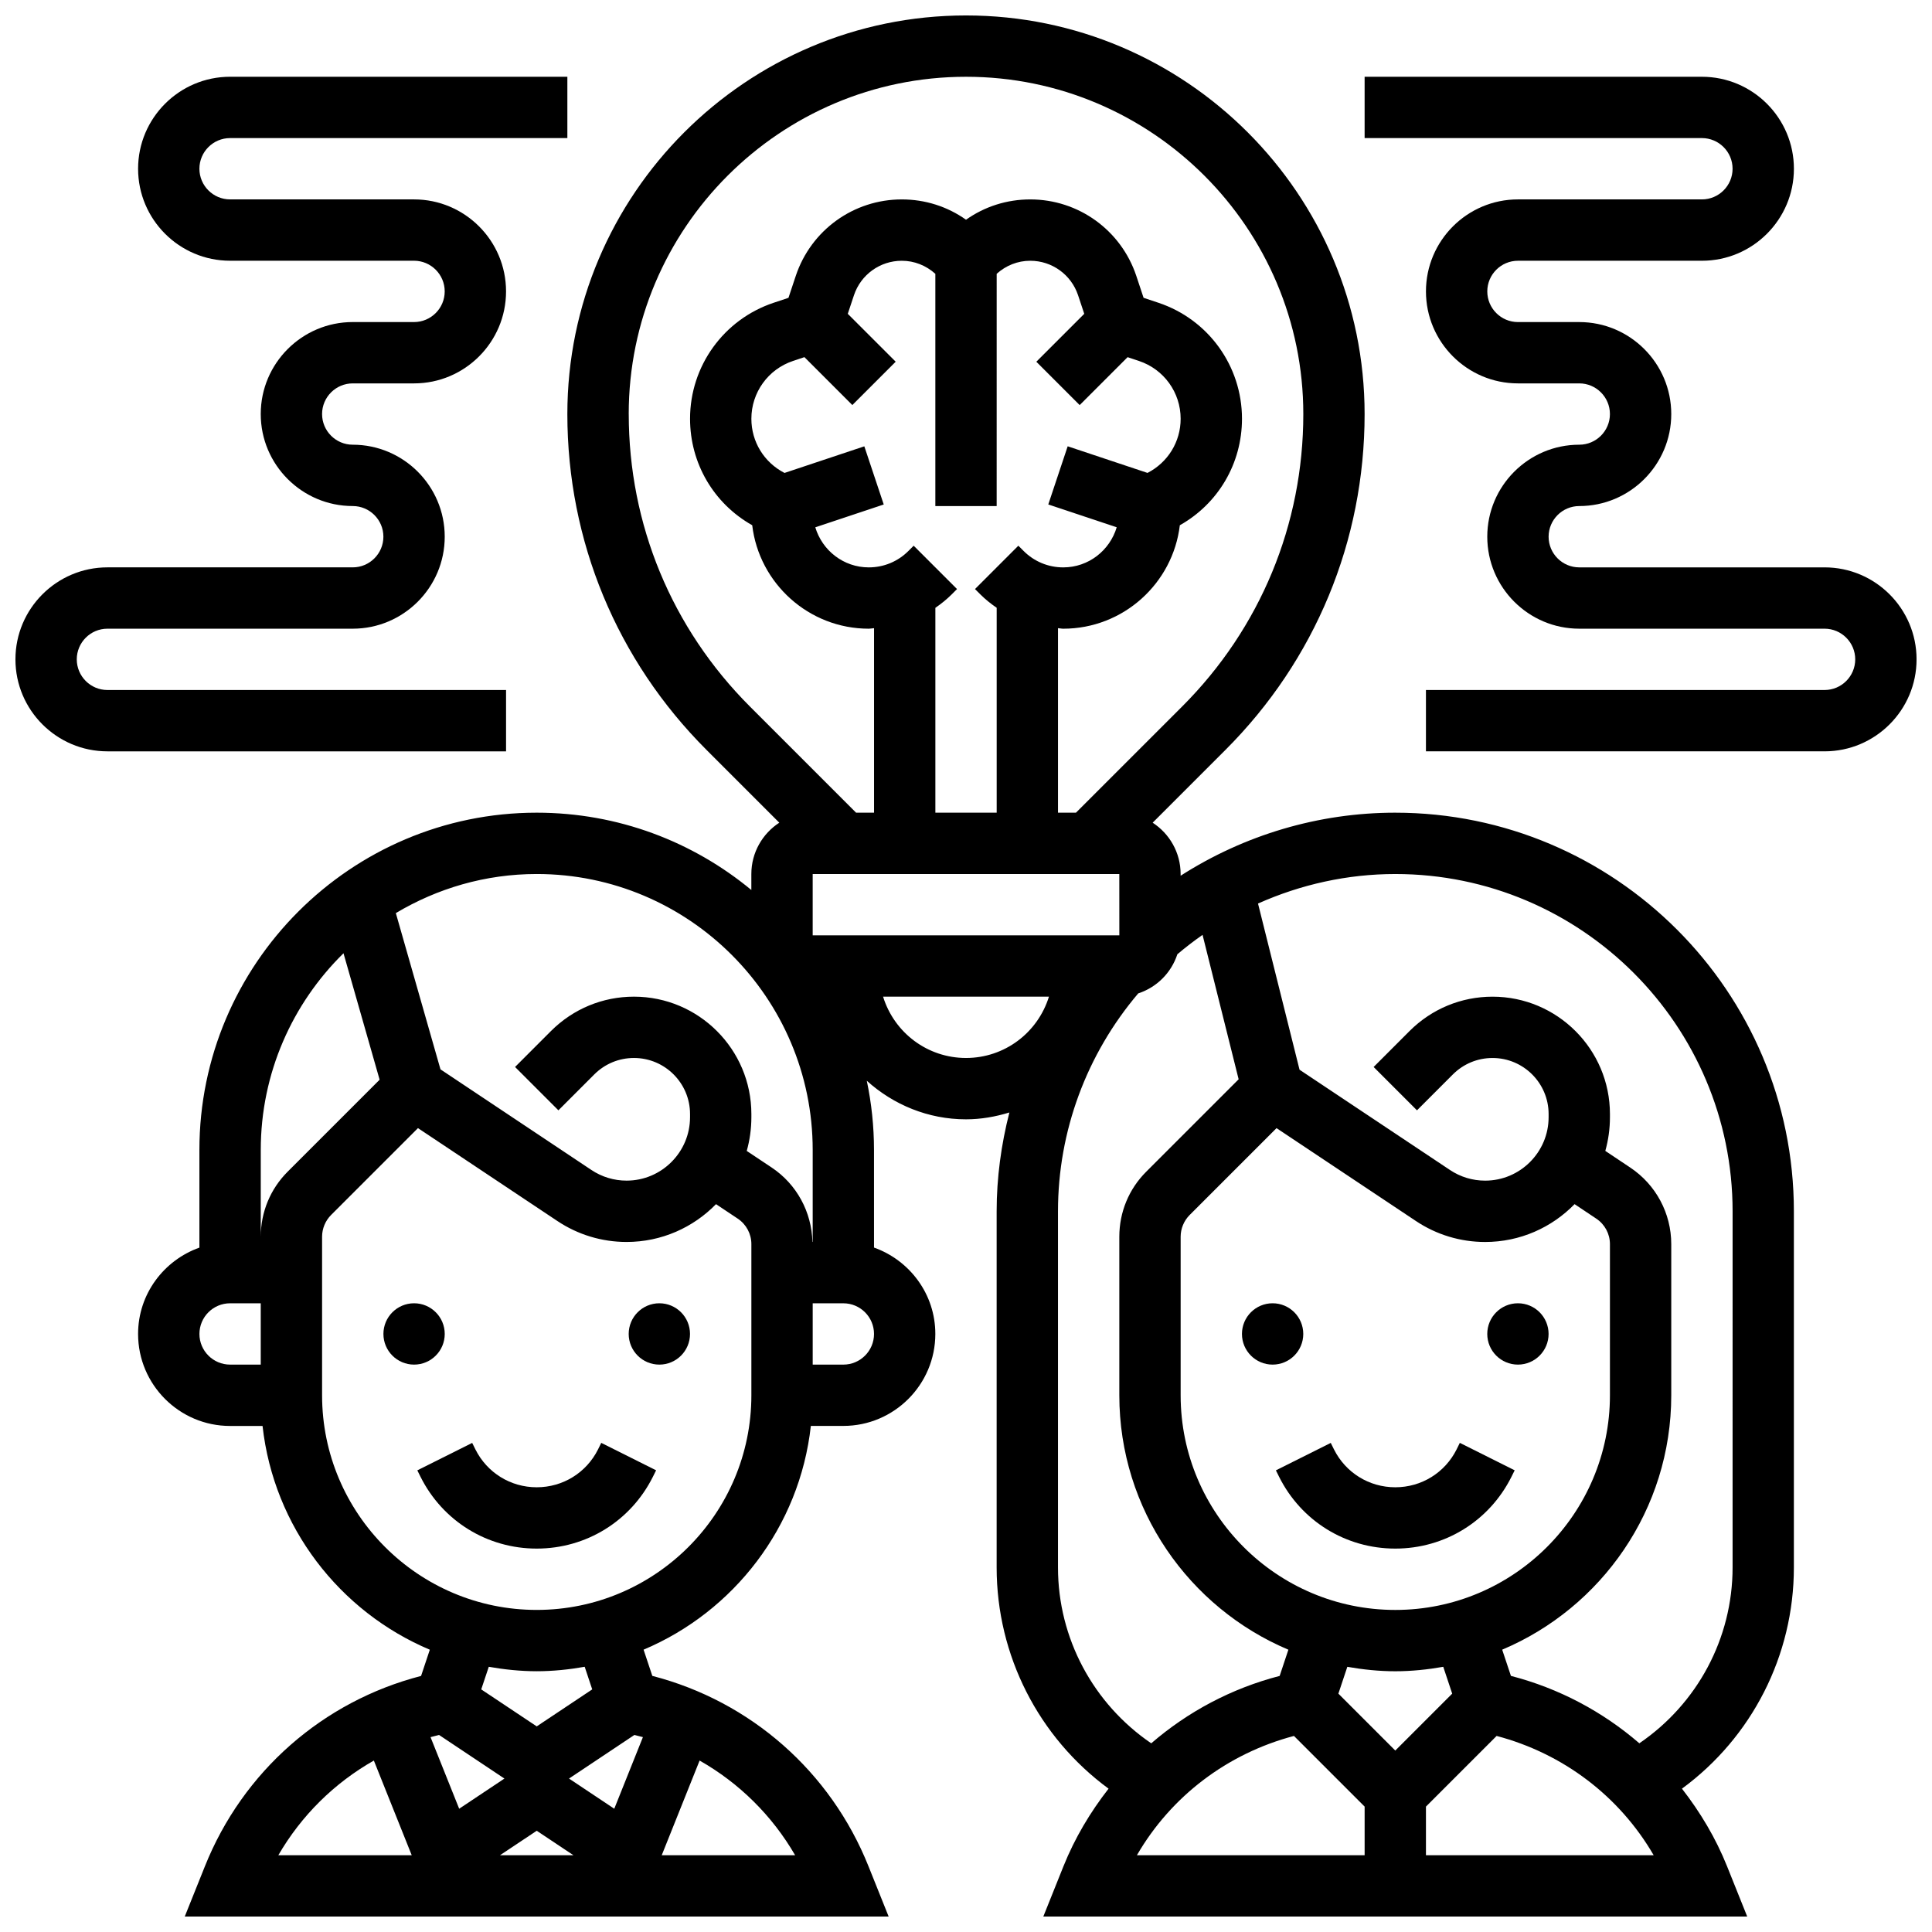 <?xml version="1.0" encoding="UTF-8"?>
<!-- Uploaded to: SVG Repo, www.svgrepo.com, Generator: SVG Repo Mixer Tools -->
<svg width="800px" height="800px" version="1.1" viewBox="144 144 512 512" xmlns="http://www.w3.org/2000/svg">
 <defs>
  <clipPath id="c">
   <path d="m505 164h146.9v180h-146.9z"/>
  </clipPath>
  <clipPath id="b">
   <path d="m148.09 164h146.91v180h-146.91z"/>
  </clipPath>
  <clipPath id="a">
   <path d="m180 148.09h440v503.81h-440z"/>
  </clipPath>
 </defs>
 <g clip-path="url(#c)">
  <path d="m627.53 294.36h-65.008c-4.477 0-8.125-3.648-8.125-8.125s3.648-8.125 8.125-8.125c13.441 0 24.379-10.938 24.379-24.379 0-13.441-10.938-24.379-24.379-24.379h-16.25c-4.477 0-8.125-3.648-8.125-8.125 0-4.477 3.648-8.125 8.125-8.125h48.754c13.441 0 24.379-10.938 24.379-24.379s-10.938-24.379-24.379-24.379h-89.387v16.25h89.387c4.477 0 8.125 3.648 8.125 8.125s-3.648 8.125-8.125 8.125h-48.754c-13.441 0-24.379 10.938-24.379 24.379s10.938 24.379 24.379 24.379h16.25c4.477 0 8.125 3.648 8.125 8.125 0 4.477-3.648 8.125-8.125 8.125-13.441 0-24.379 10.938-24.379 24.379 0 13.441 10.938 24.379 24.379 24.379h65.008c4.477 0 8.125 3.648 8.125 8.125s-3.648 8.125-8.125 8.125l-105.64 0.004v16.25h105.64c13.441 0 24.379-10.938 24.379-24.379 0-13.438-10.938-24.375-24.375-24.375z"/>
 </g>
 <g clip-path="url(#b)">
  <path d="m278.11 326.86h-105.64c-4.477 0-8.125-3.648-8.125-8.125 0-4.477 3.648-8.125 8.125-8.125h65.008c13.441 0 24.379-10.938 24.379-24.379s-10.938-24.379-24.379-24.379c-4.477 0-8.125-3.648-8.125-8.125 0-4.477 3.648-8.125 8.125-8.125h16.25c13.441 0 24.379-10.938 24.379-24.379 0-13.441-10.938-24.379-24.379-24.379h-48.754c-4.477 0-8.129-3.648-8.129-8.125 0-4.477 3.648-8.125 8.125-8.125h89.387v-16.254h-89.383c-13.441 0-24.379 10.941-24.379 24.379 0 13.441 10.938 24.379 24.379 24.379h48.754c4.477 0 8.125 3.648 8.125 8.125 0 4.477-3.648 8.125-8.125 8.125h-16.25c-13.441 0-24.379 10.938-24.379 24.379 0 13.441 10.938 24.379 24.379 24.379 4.477 0 8.125 3.648 8.125 8.125s-3.648 8.125-8.125 8.125h-65.008c-13.441 0-24.379 10.938-24.379 24.379 0 13.441 10.938 24.379 24.379 24.379h105.64z"/>
 </g>
 <path d="m261.86 497.51c0 4.484-3.637 8.125-8.125 8.125s-8.125-3.641-8.125-8.125c0-4.488 3.637-8.129 8.125-8.129s8.125 3.641 8.125 8.129"/>
 <path d="m326.86 497.51c0 4.484-3.637 8.125-8.125 8.125s-8.125-3.641-8.125-8.125c0-4.488 3.637-8.129 8.125-8.129s8.125 3.641 8.125 8.129"/>
 <path d="m302.49 528.1c-3.098 6.191-9.32 10.043-16.254 10.043-6.93 0-13.156-3.852-16.25-10.043l-0.852-1.715-14.539 7.273 0.852 1.715c5.867 11.73 17.668 19.02 30.789 19.02 13.125 0 24.922-7.289 30.789-19.031l0.852-1.715-14.539-7.273z"/>
 <path d="m489.38 497.51c0 4.484-3.637 8.125-8.125 8.125-4.488 0-8.125-3.641-8.125-8.125 0-4.488 3.637-8.129 8.125-8.129 4.488 0 8.125 3.641 8.125 8.129"/>
 <path d="m554.39 497.51c0 4.484-3.637 8.125-8.125 8.125s-8.125-3.641-8.125-8.125c0-4.488 3.637-8.129 8.125-8.129s8.125 3.641 8.125 8.129"/>
 <path d="m530.02 528.1c-3.098 6.191-9.32 10.043-16.254 10.043-6.93 0-13.156-3.852-16.25-10.043l-0.852-1.715-14.539 7.273 0.852 1.715c5.867 11.73 17.664 19.02 30.789 19.02s24.922-7.289 30.789-19.031l0.852-1.715-14.539-7.273z"/>
 <g clip-path="url(#a)">
  <path d="m513.76 359.37c-20.324 0-39.988 5.898-56.883 16.707v-0.453c0-5.695-2.957-10.703-7.41-13.602l19.309-19.309c23.77-23.77 36.859-55.371 36.859-88.98 0-58.246-47.391-105.64-105.64-105.64-58.25 0-105.64 47.391-105.64 105.64 0 33.609 13.09 65.211 36.859 88.98l19.309 19.309c-4.453 2.898-7.41 7.906-7.41 13.602v4.234c-15.465-12.793-35.293-20.488-56.883-20.488-49.285 0-89.387 40.102-89.387 89.387v25.875c-9.434 3.363-16.25 12.301-16.25 22.883 0 13.441 10.938 24.379 24.379 24.379h8.605c2.973 26.758 20.414 49.211 44.328 59.297l-2.316 6.949c-26.027 6.738-47.234 25.312-57.297 50.469l-5.332 13.297h186.54l-5.332-13.301c-10.059-25.156-31.277-43.742-57.297-50.477l-2.316-6.949c23.906-10.086 41.352-32.535 44.328-59.297h8.609c13.441 0 24.379-10.938 24.379-24.379 0-10.578-6.816-19.52-16.25-22.883l-0.004-25.863c0-6.289-0.668-12.426-1.91-18.348 7.039 6.356 16.254 10.223 26.289 10.223 3.988 0 7.832-0.691 11.5-1.812-2.172 8.5-3.375 17.277-3.375 26.191v94.383c0 23.363 11.156 45.035 29.66 58.621-4.836 6.207-8.945 13.059-11.961 20.582l-5.332 13.309h186.54l-5.332-13.301c-3.016-7.531-7.125-14.375-11.961-20.59 18.504-13.578 29.66-35.25 29.66-58.621v-94.383c0-58.25-47.391-105.64-105.64-105.64zm-154.39 32.504v-16.25h81.258l0.008 16.25zm36.859-90.375 1.391-1.391-11.488-11.488-1.391 1.391c-2.812 2.809-6.543 4.352-10.508 4.352-6.711 0-12.336-4.5-14.172-10.621l18.137-6.047-5.144-15.414-21.152 7.055c-5.41-2.785-8.781-8.254-8.781-14.359 0-6.965 4.438-13.125 11.043-15.324l3.016-1.008 12.699 12.699 11.488-11.488-12.699-12.691 1.641-4.926c1.82-5.461 6.918-9.133 12.672-9.133 3.328 0 6.441 1.25 8.895 3.461v61.547h16.25l0.004-61.547c2.453-2.211 5.566-3.461 8.898-3.461 5.754 0 10.848 3.672 12.668 9.125l1.641 4.934-12.699 12.699 11.488 11.488 12.699-12.699 3.016 1.008c6.609 2.203 11.043 8.355 11.043 15.316 0 6.094-3.371 11.57-8.785 14.352l-21.152-7.055-5.144 15.414 18.137 6.047c-1.832 6.129-7.457 10.629-14.168 10.629-3.965 0-7.695-1.543-10.508-4.356l-1.391-1.391-11.488 11.488 1.391 1.391c1.348 1.348 2.82 2.519 4.356 3.574v54.301h-16.25v-54.289c1.535-1.062 3.004-2.234 4.352-3.582zm-85.613-47.766c0-49.285 40.102-89.387 89.387-89.387s89.387 40.102 89.387 89.387c0 29.27-11.402 56.785-32.098 77.488l-28.152 28.148h-4.762v-48.895c0.473 0.027 0.918 0.141 1.391 0.141 15.902 0 29.059-12.004 30.895-27.418 10.207-5.746 16.473-16.414 16.473-28.223 0-13.969-8.906-26.328-22.16-30.742l-3.918-1.309-1.941-5.844c-4.047-12.094-15.324-20.23-28.09-20.23-6.184 0-12.078 1.879-17.023 5.383-4.949-3.504-10.84-5.383-17.023-5.383-12.766 0-24.043 8.133-28.09 20.242l-1.941 5.836-3.922 1.309c-13.254 4.422-22.16 16.773-22.16 30.738 0 11.809 6.266 22.477 16.473 28.223 1.828 15.414 14.992 27.418 30.895 27.418 0.473 0 0.926-0.113 1.391-0.137v48.891h-4.762l-28.148-28.148c-20.695-20.703-32.098-48.219-32.098-77.488zm-97.512 195.02c0-20.395 8.41-38.852 21.926-52.129l9.574 33.512-24.363 24.363c-4.602 4.598-7.137 10.727-7.137 17.234zm-16.254 48.758c0-4.484 3.648-8.125 8.125-8.125h8.125v16.25h-8.121c-4.477 0-8.129-3.641-8.129-8.125zm115.27 106.27c0.754 0.188 1.512 0.367 2.258 0.578l-7.59 18.973-11.992-7.996zm-16.156 31.871h-19.453l9.727-6.484zm-30.277-12.32-7.59-18.973c0.746-0.211 1.504-0.391 2.258-0.578l17.324 11.555zm-22.613-12.766 10.035 25.086h-35.348c6.109-10.539 14.855-19.152 25.312-25.086zm111.64 25.086h-35.348l10.035-25.086c10.461 5.934 19.203 14.547 25.312 25.086zm-53.77-43.945-14.707 9.801-14.707-9.801 2-5.988c4.137 0.723 8.367 1.176 12.707 1.176s8.574-0.453 12.711-1.18zm42.176-77.945c0 31.359-25.516 56.883-56.883 56.883s-56.883-25.523-56.883-56.883v-42.027c0-2.137 0.871-4.234 2.383-5.746l23.027-23.027 36.934 24.613c5.453 3.641 11.801 5.559 18.348 5.559 9.289 0 17.691-3.852 23.703-10.02l5.754 3.836c2.258 1.504 3.617 4.031 3.617 6.75zm-1.227-64.754c0.797-2.848 1.227-5.844 1.227-8.949v-0.828c0-17.145-13.953-31.105-31.113-31.105-8.305 0-16.113 3.234-21.996 9.109l-9.516 9.523 11.488 11.488 9.516-9.523c2.812-2.801 6.539-4.348 10.508-4.348 8.199 0 14.859 6.664 14.859 14.855v0.828c0 9.281-7.551 16.82-16.82 16.82-3.332 0-6.559-0.977-9.328-2.828l-39.988-26.66-11.832-41.41c10.949-6.531 23.688-10.359 37.34-10.359 40.32 0 73.133 32.805 73.133 73.133v24.379h-0.074c-0.188-7.938-4.152-15.285-10.781-19.715zm25.605 56.629h-8.125v-16.25h8.125c4.477 0 8.125 3.641 8.125 8.125s-3.648 8.125-8.125 8.125zm10.523-97.512h43.961c-2.992 9.613-11.809 16.25-21.98 16.25-10.176 0-18.992-6.637-21.98-16.25zm46.355 151.27v-94.383c0-21.234 7.574-41.621 21.266-57.75 4.918-1.609 8.762-5.461 10.367-10.367 2.152-1.828 4.379-3.535 6.68-5.144l9.562 38.273-24.492 24.492c-4.594 4.586-7.129 10.715-7.129 17.223v42.027c0 30.285 18.512 56.328 44.805 67.422l-2.316 6.949c-12.758 3.301-24.336 9.484-34.031 17.859-15.332-10.457-24.711-27.785-24.711-46.602zm104.47 33.438-15.082 15.082-15.082-15.082 2.371-7.109c4.137 0.723 8.371 1.176 12.711 1.176 4.34 0 8.574-0.453 12.711-1.18zm-15.082-22.184c-31.367 0-56.883-25.523-56.883-56.883v-42.027c0-2.137 0.871-4.234 2.383-5.746l23.027-23.027 36.934 24.613c5.453 3.641 11.801 5.559 18.348 5.559 9.289 0 17.691-3.852 23.703-10.027l5.754 3.844c2.258 1.504 3.617 4.031 3.617 6.75v40.062c0 31.359-25.516 56.883-56.883 56.883zm-26.855 33.391 18.73 18.727v12.891h-60.352c9.059-15.637 23.973-26.953 41.621-31.617zm34.98 31.617v-12.887l18.73-18.73c17.648 4.664 32.562 15.992 41.621 31.617zm81.262-76.262c0 18.82-9.379 36.145-24.711 46.594-9.703-8.379-21.273-14.562-34.031-17.859l-2.316-6.949c26.293-11.086 44.805-37.129 44.805-67.414v-40.062c0-8.168-4.062-15.75-10.855-20.281l-6.621-4.422c0.797-2.836 1.227-5.832 1.227-8.938v-0.828c0-17.145-13.953-31.105-31.113-31.105-8.305 0-16.113 3.234-21.996 9.109l-9.516 9.523 11.488 11.488 9.516-9.523c2.812-2.801 6.539-4.348 10.508-4.348 8.195 0 14.859 6.664 14.859 14.855v0.828c0 9.281-7.551 16.82-16.82 16.82-3.332 0-6.559-0.977-9.328-2.828l-39.859-26.57-11.004-44.035c11.355-5.07 23.707-7.824 36.383-7.824 49.285 0 89.387 40.102 89.387 89.387z"/>
 </g>
</svg>
